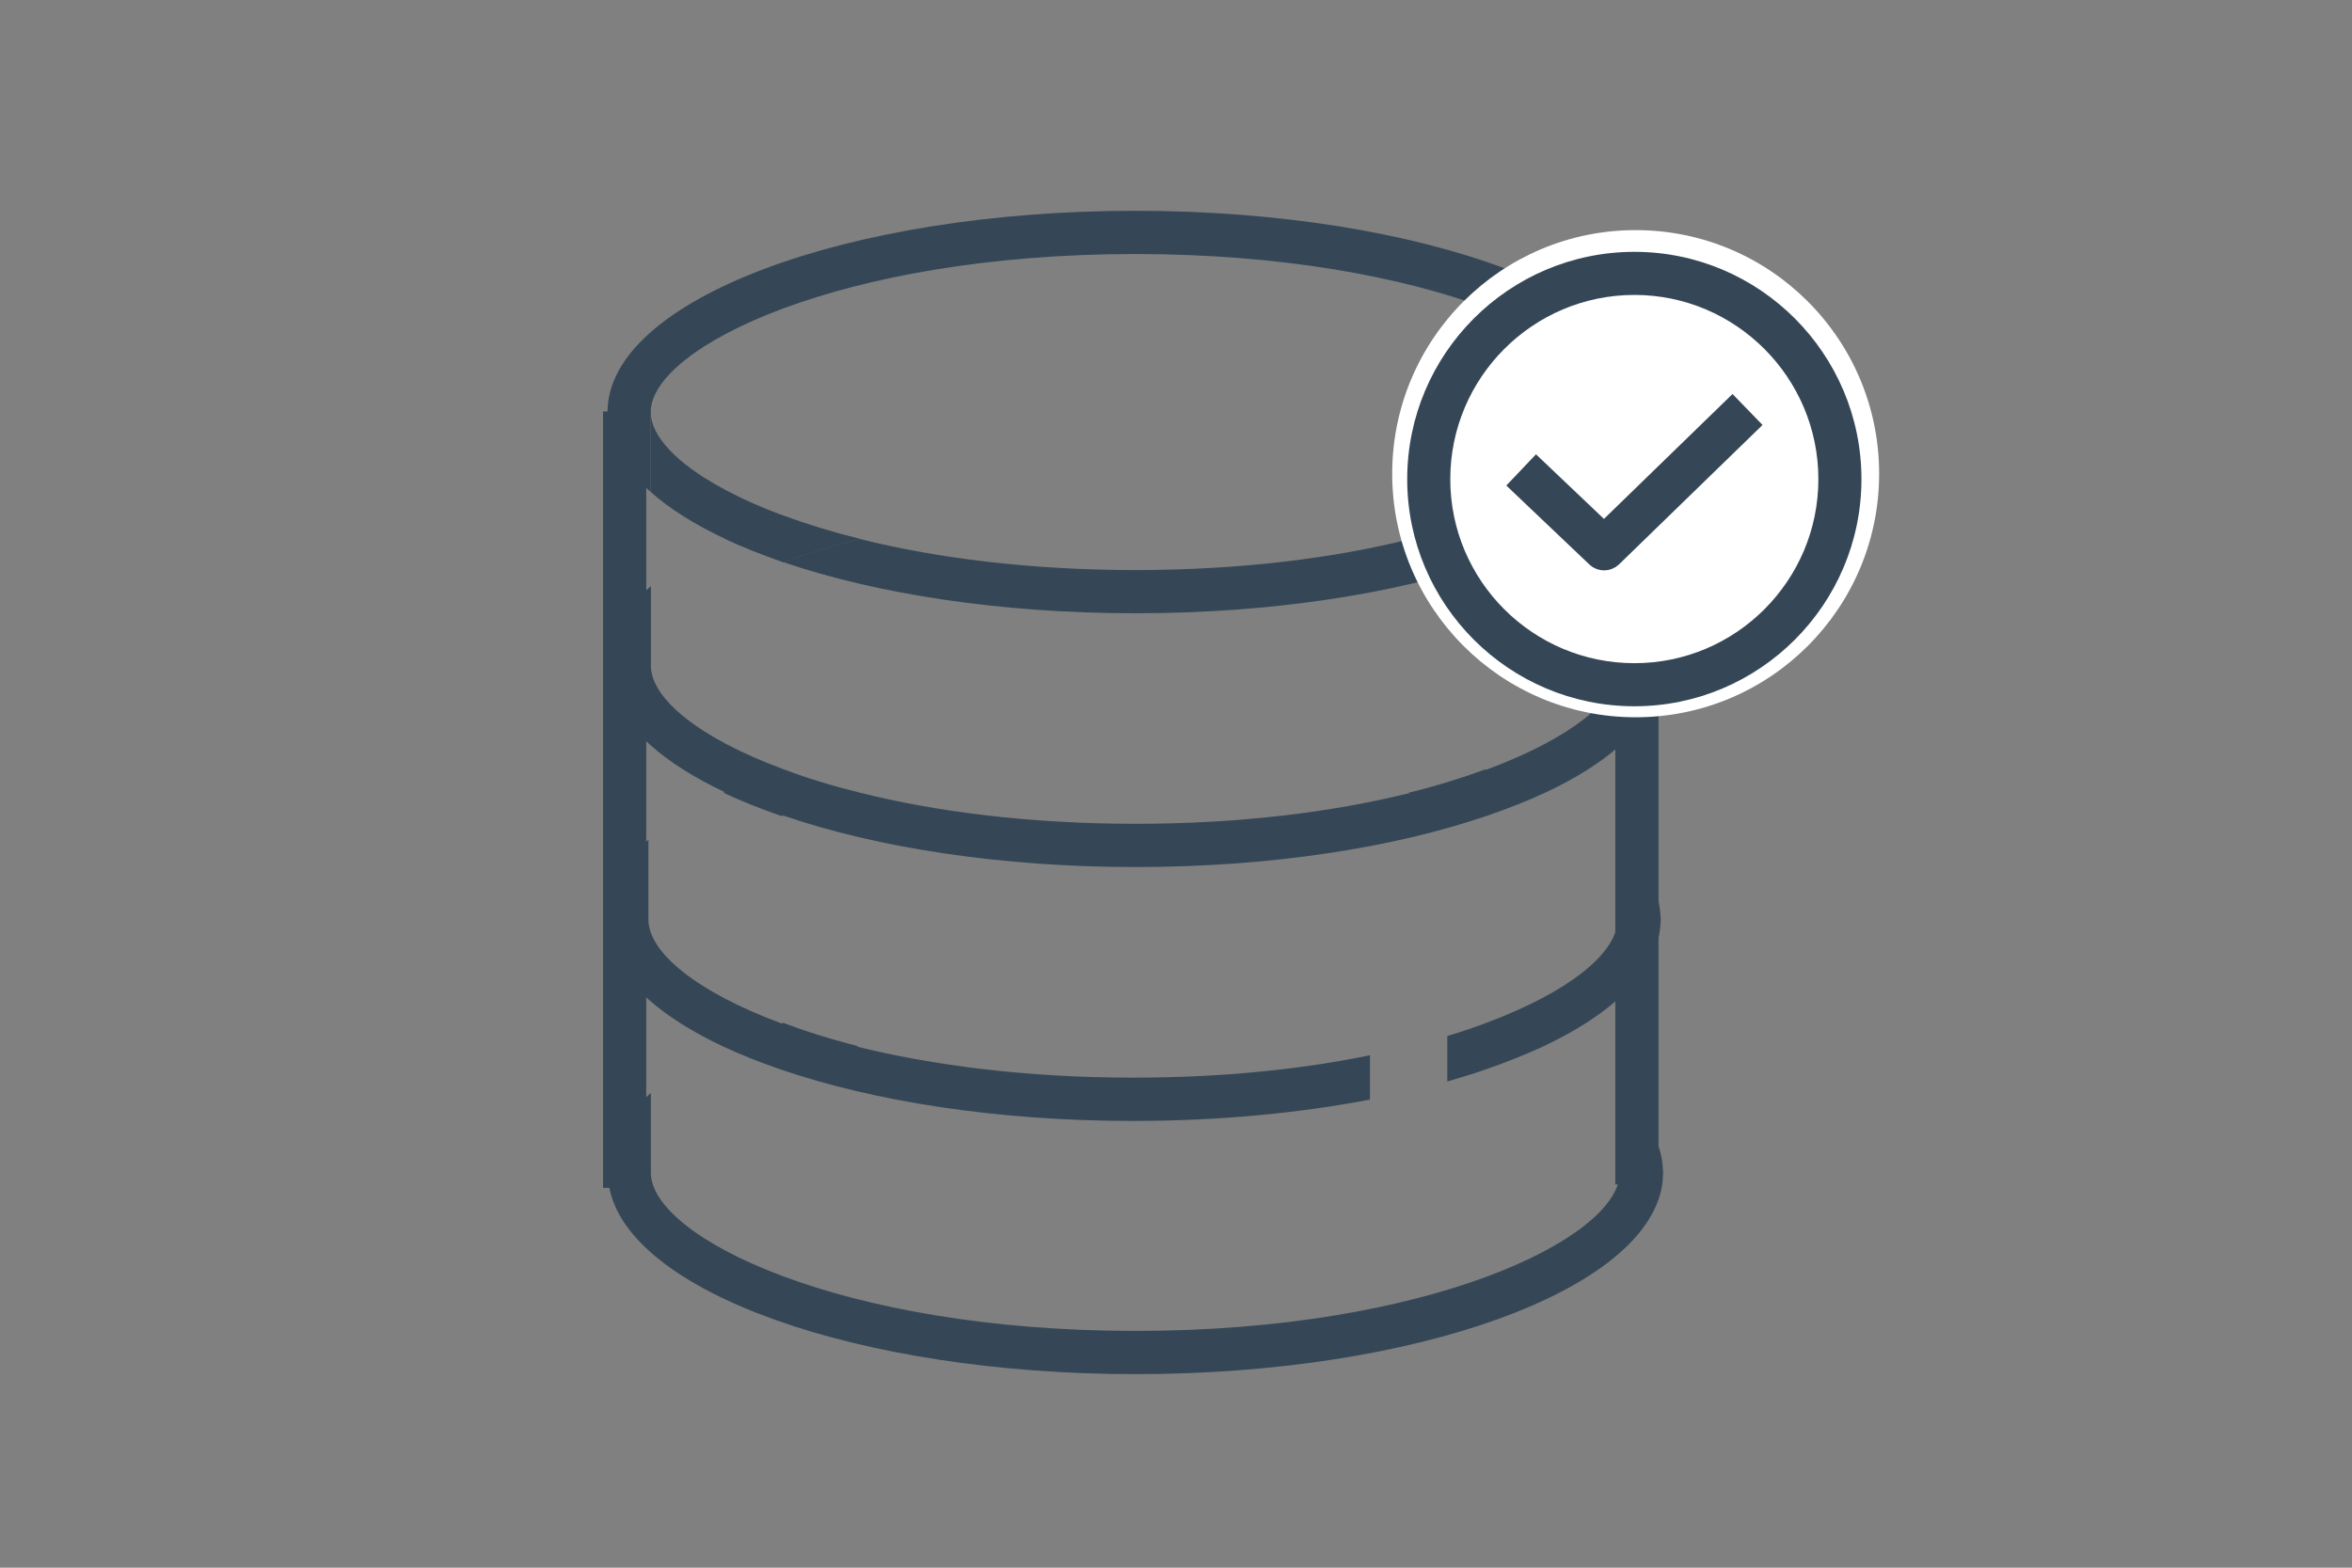 <?xml version="1.0" encoding="UTF-8" standalone="no"?>
<!DOCTYPE svg PUBLIC "-//W3C//DTD SVG 1.1//EN" "http://www.w3.org/Graphics/SVG/1.1/DTD/svg11.dtd">
<svg width="100%" height="100%" viewBox="0 0 270 180" version="1.1" xmlns="http://www.w3.org/2000/svg" xmlns:xlink="http://www.w3.org/1999/xlink" xml:space="preserve" xmlns:serif="http://www.serif.com/" style="fill-rule:evenodd;clip-rule:evenodd;stroke-linejoin:round;stroke-miterlimit:2;">
    <rect x="0" y="0" width="270" height="180" fill="#808080" stroke="none"/>
    <g id="EUTax-Finanzmarktteilnehmer" transform="matrix(0.434,0,0,0.515,-2.85,-1325.7)">
        <g transform="matrix(5.697,0,0,4.804,-11039.5,2537.71)">
            <g transform="matrix(0.002,-1,-1,-0.002,2007.56,29.491)">
                <path d="M-3.115,-3.109C-3.497,-2.287 -3.85,-1.395 -4.192,-0.423C-3.803,0.632 -3.434,1.815 -3.115,3.12C-2.792,1.828 -2.429,0.654 -2.035,-0.399C-2.365,-1.373 -2.724,-2.285 -3.115,-3.109" style="fill:rgb(53,71,86);fill-rule:nonzero;"/>
            </g>
            <g transform="matrix(-1,-0.005,-0.005,1,1976.14,33.686)">
                <path d="M0.828,-2.155C-0.227,-1.768 -1.402,-1.412 -2.698,-1.097C-1.405,-0.77 -0.223,-0.404 0.828,0.002C1.803,-0.335 2.707,-0.681 3.521,-1.059C2.701,-1.454 1.799,-1.82 0.828,-2.155" style="fill:rgb(53,71,86);fill-rule:nonzero;"/>
            </g>
            <g transform="matrix(1,0,0,1,2007.96,37.156)">
                <path d="M0,8.295C-4.333,9.78 -10.052,10.673 -16.312,10.673C-22.581,10.673 -28.299,9.78 -32.633,8.295C-33.606,7.964 -34.509,7.604 -35.331,7.222C-36.746,6.56 -37.919,5.827 -38.812,5.035C-40.106,3.901 -40.818,2.648 -40.818,1.333C-40.818,0.02 -40.106,-1.234 -38.812,-2.368L-38.812,1.333C-38.812,2.838 -36.595,4.684 -32.643,6.139C-31.589,6.54 -30.406,6.901 -29.112,7.222C-25.621,8.095 -21.287,8.666 -16.312,8.666C-11.336,8.666 -7.012,8.095 -3.521,7.222C-2.217,6.901 -1.033,6.529 0.02,6.139C3.892,4.704 6.089,2.908 6.169,1.424C6.179,1.394 6.179,1.363 6.179,1.333C6.179,1.304 6.179,1.274 6.169,1.243L6.169,-2.378C7.413,-1.295 8.125,-0.091 8.176,1.173C8.186,1.223 8.186,1.283 8.186,1.333C8.186,1.384 8.186,1.443 8.176,1.494C8.125,2.758 7.413,3.962 6.169,5.045C5.276,5.838 4.103,6.57 2.708,7.222C1.886,7.604 0.973,7.964 0,8.295" style="fill:rgb(53,71,86);fill-rule:nonzero;"/>
            </g>
        </g>
        <g transform="matrix(5.697,0,0,4.804,399.351,2824.09)">
            <path d="M0,-16.31C-1.06,-15.92 -2.24,-15.55 -3.55,-15.23C-2.25,-14.911 -1.08,-14.55 -0.02,-14.15C0.95,-14.48 1.86,-14.85 2.68,-15.23C1.86,-15.621 0.97,-15.97 0,-16.31M8.15,-9.5C8.1,-10.76 7.39,-11.97 6.15,-13.06L6.15,-9.43C6.16,-9.4 6.16,-9.371 6.16,-9.34C6.16,-9.31 6.16,-9.28 6.15,-9.25C6.07,-7.76 3.88,-5.97 0.03,-4.54C-0.53,-4.331 -1.12,-4.13 -1.75,-3.94L-1.75,-1.831C-1.13,-2.01 -0.54,-2.19 0.03,-2.39C0.99,-2.72 1.88,-3.081 2.71,-3.46C4.09,-4.11 5.25,-4.84 6.15,-5.63C7.39,-6.71 8.1,-7.911 8.15,-9.18C8.16,-9.23 8.16,-9.29 8.16,-9.34C8.16,-9.39 8.16,-9.451 8.15,-9.5M-16.34,-2.01C-21.34,-2.01 -25.69,-2.59 -29.2,-3.46C-30.48,-3.78 -31.65,-4.15 -32.7,-4.54C-36.63,-6 -38.84,-7.84 -38.84,-9.34L-38.84,-13.05C-40.13,-11.911 -40.84,-10.661 -40.84,-9.34C-40.84,-8.02 -40.13,-6.77 -38.84,-5.64C-37.95,-4.85 -36.78,-4.121 -35.38,-3.46C-34.57,-3.081 -33.67,-2.72 -32.7,-2.39C-28.36,-0.9 -22.62,0 -16.34,0C-12.38,0 -8.64,-0.36 -5.34,-0.991L-5.34,-3.05C-8.48,-2.4 -12.18,-2.01 -16.34,-2.01M-32.67,-16.31C-33.64,-15.97 -34.54,-15.621 -35.36,-15.23C-34.53,-14.85 -33.63,-14.48 -32.66,-14.15C-31.6,-14.55 -30.43,-14.911 -29.14,-15.23C-30.43,-15.55 -31.61,-15.911 -32.67,-16.31" style="fill:rgb(53,71,86);fill-rule:nonzero;"/>
        </g>
        <g transform="matrix(5.697,0,0,4.804,-11039.5,2537.71)">
            <g transform="matrix(-1,0,0,1,1976.1,57.218)">
                <path d="M0.813,-2.157C-0.23,-1.765 -1.404,-1.394 -2.688,-1.073C-1.404,-0.762 -0.23,-0.391 0.813,0C1.786,-0.331 2.689,-0.692 3.501,-1.073C2.689,-1.465 1.786,-1.826 0.813,-2.157" style="fill:rgb(53,71,86);fill-rule:nonzero;"/>
            </g>
            <g transform="matrix(1,0,0,1,1967.22,66.949)">
                <path d="M0,-4.233C-0.06,-4.463 -0.08,-4.694 -0.08,-4.935C-0.08,-6.25 0.632,-7.504 1.926,-8.637L1.926,-4.935C1.926,-1.946 10.694,2.408 24.427,2.408C38.02,2.408 46.737,-1.855 46.908,-4.845C46.917,-4.875 46.917,-4.905 46.917,-4.935C46.917,-4.965 46.917,-4.996 46.908,-5.025L46.908,-8.647C48.151,-7.563 48.864,-6.36 48.914,-5.095C48.924,-5.045 48.924,-4.985 48.924,-4.935C48.924,-4.885 48.924,-4.825 48.914,-4.775C48.914,-4.644 48.904,-4.524 48.884,-4.393C48.151,0.522 37.478,4.414 24.427,4.414C11.516,4.414 0.933,0.602 0,-4.233" style="fill:rgb(53,71,86);fill-rule:nonzero;"/>
            </g>
        </g>
        <g transform="matrix(-5.697,0,0,4.804,11384.3,2521.89)">
            <rect x="1967.14" y="29.978" width="2.006" height="36.033" style="fill:rgb(53,71,86);"/>
        </g>
        <g transform="matrix(-5.697,0,0,4.804,11919.7,2520.35)">
            <rect x="2014.12" y="30.137" width="2.006" height="36.035" style="fill:rgb(53,71,86);"/>
        </g>
        <g transform="matrix(5.697,0,0,4.804,-11039.5,2537.71)">
            <g transform="matrix(1,0,0,1,1975.31,34.969)">
                <path d="M0,-1.284C1.053,-1.685 2.237,-2.047 3.531,-2.367C7.022,-1.495 11.355,-0.923 16.331,-0.923C21.307,-0.923 25.63,-1.495 29.122,-2.367C30.426,-2.047 31.609,-1.676 32.663,-1.284C28.329,0.191 22.601,1.083 16.331,1.083C10.062,1.083 4.333,0.191 0,-1.284" style="fill:rgb(53,71,86);fill-rule:nonzero;"/>
            </g>
            <g transform="matrix(1,0,0,1,1969.14,33.685)">
                <path d="M0,-6.972C0,-5.467 2.217,-3.621 6.179,-2.158C7.232,-1.766 8.406,-1.405 9.7,-1.083C8.406,-0.763 7.223,-0.402 6.169,0C5.196,-0.341 4.293,-0.693 3.481,-1.074C2.066,-1.736 0.893,-2.468 0,-3.261L0,-6.972Z" style="fill:rgb(53,71,86);fill-rule:nonzero;"/>
            </g>
            <g transform="matrix(1,0,0,1,1969.14,24.345)">
                <path d="M0,2.338L0,6.079C-1.294,4.935 -2.006,3.692 -2.006,2.368L-2.006,2.338C-1.966,-2.809 8.998,-6.972 22.5,-6.972C35.863,-6.972 46.727,-2.889 46.988,2.177L46.988,2.207C46.998,2.258 46.998,2.317 46.998,2.368C46.998,2.418 46.998,2.478 46.988,2.528C46.938,3.792 46.225,4.996 44.981,6.09C44.088,6.872 42.915,7.604 41.521,8.266C40.698,8.647 39.805,8.999 38.832,9.34C37.779,8.948 36.595,8.577 35.291,8.257C36.585,7.935 37.759,7.574 38.812,7.182C42.694,5.748 44.901,3.942 44.981,2.458C44.991,2.428 44.991,2.397 44.991,2.368C44.991,2.338 44.991,2.307 44.981,2.277C44.811,-0.712 36.093,-4.965 22.5,-4.965C8.817,-4.965 0.06,-0.652 0,2.338Z" style="fill:rgb(53,71,86);fill-rule:nonzero;"/>
            </g>
        </g>
        <g transform="matrix(0,-4.804,-5.697,0,439.218,2625.48)">
            <path d="M-11.305,-11.303C-17.545,-11.303 -22.608,-6.242 -22.608,0.002C-22.608,6.243 -17.545,11.305 -11.305,11.305C-5.062,11.305 0,6.243 0,0.002C0,-6.242 -5.062,-11.303 -11.305,-11.303" style="fill:white;fill-rule:nonzero;"/>
        </g>
        <g transform="matrix(5.697,0,0,4.804,438.886,2630.32)">
            <path d="M0,21.09C-5.82,21.09 -10.55,16.361 -10.55,10.551C-10.55,4.731 -5.82,0 0,0C5.81,0 10.54,4.731 10.54,10.551C10.54,16.361 5.81,21.09 0,21.09M0,-2C-6.92,-2 -12.55,3.63 -12.55,10.551C-12.55,17.46 -6.92,23.09 0,23.09C6.91,23.09 12.54,17.46 12.54,10.551C12.54,3.63 6.91,-2 0,-2" style="fill:none;fill-rule:nonzero;"/>
        </g>
        <g transform="matrix(5.697,0,0,4.804,438.886,2639.93)">
            <path d="M0,17.09C-4.72,17.09 -8.55,13.261 -8.55,8.551C-8.55,3.84 -4.72,0 0,0C4.71,0 8.54,3.84 8.54,8.551C8.54,13.261 4.71,17.09 0,17.09M0,-2C-5.82,-2 -10.55,2.731 -10.55,8.551C-10.55,14.361 -5.82,19.09 0,19.09C5.81,19.09 10.54,14.361 10.54,8.551C10.54,2.731 5.81,-2 0,-2M0,17.09C-4.72,17.09 -8.55,13.261 -8.55,8.551C-8.55,3.84 -4.72,0 0,0C4.71,0 8.54,3.84 8.54,8.551C8.54,13.261 4.71,17.09 0,17.09M0,-2C-5.82,-2 -10.55,2.731 -10.55,8.551C-10.55,14.361 -5.82,19.09 0,19.09C5.81,19.09 10.54,14.361 10.54,8.551C10.54,2.731 5.81,-2 0,-2M0,17.09C-4.72,17.09 -8.55,13.261 -8.55,8.551C-8.55,3.84 -4.72,0 0,0C4.71,0 8.54,3.84 8.54,8.551C8.54,13.261 4.71,17.09 0,17.09M0,-2C-5.82,-2 -10.55,2.731 -10.55,8.551C-10.55,14.361 -5.82,19.09 0,19.09C5.81,19.09 10.54,14.361 10.54,8.551C10.54,2.731 5.81,-2 0,-2" style="fill:rgb(53,71,86);fill-rule:nonzero;"/>
        </g>
        <g transform="matrix(5.697,0,0,4.804,430.869,2662.02)">
            <path d="M0,8.183C-0.248,8.183 -0.496,8.091 -0.689,7.908L-4.542,4.247L-3.164,2.798L-0.008,5.796L5.961,0L7.355,1.436L0.697,7.901C0.503,8.088 0.251,8.183 0,8.183" style="fill:rgb(53,71,86);fill-rule:nonzero;"/>
        </g>
    </g>
</svg>